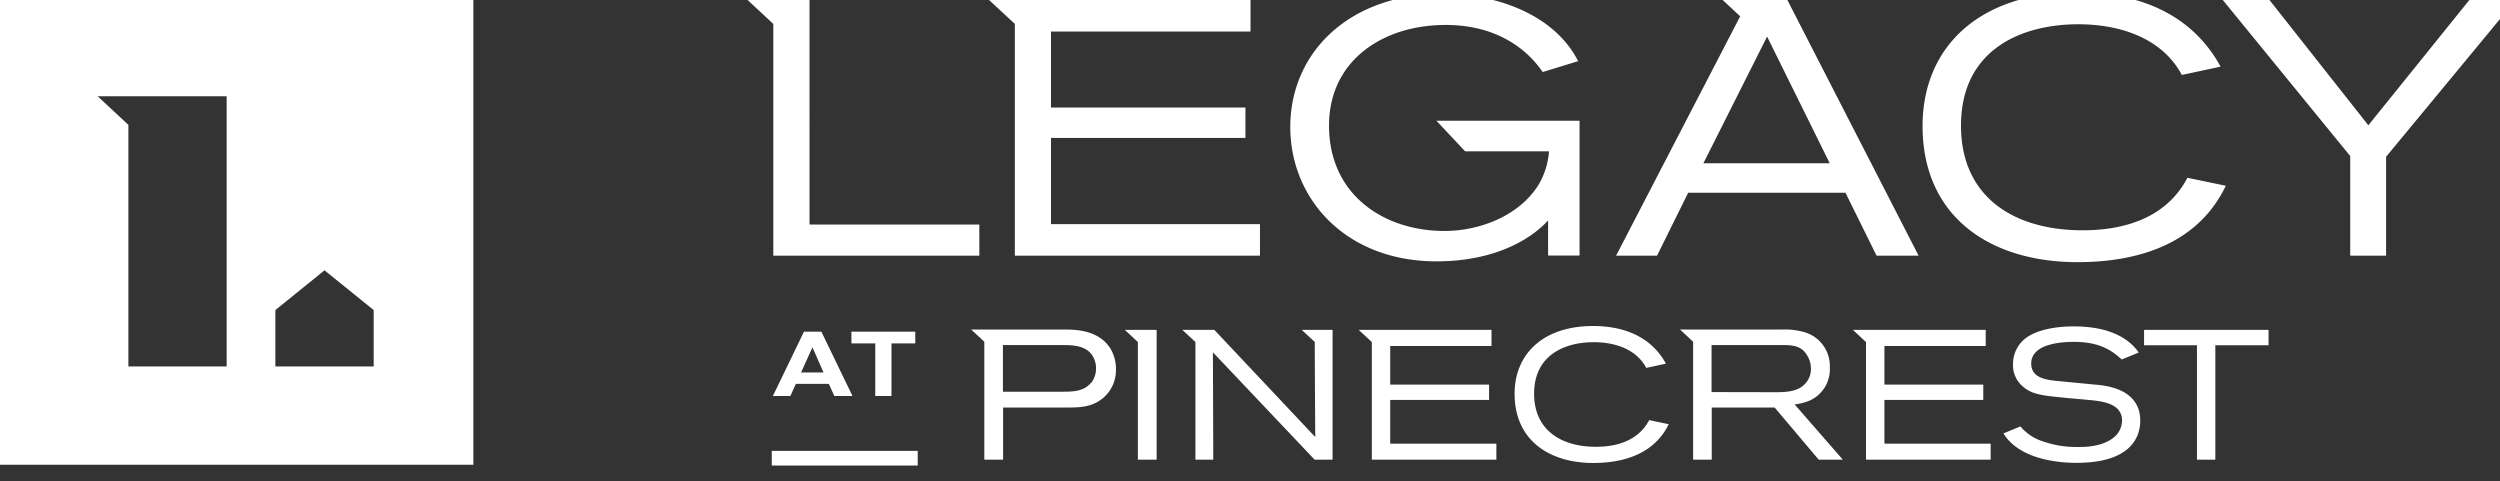 <?xml version="1.0" encoding="UTF-8"?> <svg xmlns="http://www.w3.org/2000/svg" id="Layer_1" data-name="Layer 1" viewBox="0 0 556.35 107.11" data-uw-styling-context="true"><rect x="0" y="0" width="556.35" height="107.11" fill="#333333" stroke="none"/><defs data-uw-styling-context="true"><style data-uw-styling-context="true">.cls-1{fill:#fff}</style></defs><path class="cls-1" data-uw-styling-context="true" d="M180.15 0H166.37l5.72 5.32v51.57h45.85v-6.93h-37.79V0zM233.89 30.7h43.27v-6.77h-43.27V7.01h44.4V0H220.11l5.73 5.32v51.57h54.55v-7.01h-46.5V30.7zM326.06 33.68h18.66a17.12 17.12 0 0 1-2.26 7.32c-4.27 7-13.13 10.4-21 10.4-13.45 0-25.7-8-25.7-23.45 0-14.5 12-22.4 25.95-22.4 11.44 0 18.21 5.48 21.59 10.48l7.9-2.42c-5.4-10.64-18.7-15-30.06-15-20.95 0-34 13.13-34 29.65 0 16 12.33 29.9 32.55 29.9 12.73 0 20.87-4.76 24.82-9.11v7.82h7v-30h-31.85ZM389.36 0h-6l3.9 3.63-27.61 53.26h9.11l6.93-14h35l6.92 14h9.35L397.76 0Zm-10.29 36.34 14.18-28.2 13.94 28.2ZM463.47 51.25c-15.23 0-27.07-7.34-27.07-23.29 0-17 13.53-22.56 26.1-22.56 9.19 0 18.62 3 23.05 11.28l8.62-1.85c-6.53-11.93-18.45-16.52-32-16.52-21.51 0-34.32 12-34.32 29.73 0 20.31 15.15 30.3 34.48 30.3 11.93 0 26.35-3.15 33-17l-8.54-1.78c-5.11 9.75-15.5 11.69-23.32 11.69ZM549.53 0l-22.48 27.88-22-27.88h-10.39l28.36 34.73v22.16H531v-22L559.85 0h-10.32zM185.67 88.12l-1.22-2.69h-7.34l-1.22 2.69H172l6.92-14.31h3.87l6.92 14.31Zm-4.87-10.83-2.53 5.6h5ZM198.39 76.42v11.7h-3.61v-11.7h-5.31v-2.61h14.21v2.61ZM171.75 100.33h32.48v3.27h-32.48zM305.29 102.29V73.41h26.63V77h-22.54v8.59h22V89h-22v9.74H333v3.56ZM371.35 94.4c-3.39 7-10.72 8.63-16.77 8.63-9.82 0-17.52-5.07-17.52-15.39 0-9 6.51-15.09 17.43-15.09 6.88 0 12.93 2.33 16.25 8.38l-4.38.94c-2.25-4.21-7-5.72-11.7-5.72-6.38 0-13.26 2.82-13.26 11.45 0 8.1 6 11.83 13.75 11.83 4 0 9.25-1 11.86-5.94ZM449.62 94.89a10.74 10.74 0 0 0 4.58 3.19 22.72 22.72 0 0 0 8.31 1.39c1.39 0 5.15 0 7.73-2a4.9 4.9 0 0 0 2-3.88c0-3.69-4.09-4.3-7.44-4.59l-4.42-.4c-5.65-.54-8.23-.74-10.35-2.71a6.13 6.13 0 0 1-2.05-4.82 7.2 7.2 0 0 1 4-6.55c1.72-.94 4.87-1.88 9.53-1.88 8.72 0 12.61 3.19 14.45 5.81l-3.8 1.55c-2.57-2.41-5.48-3.92-10.63-3.92-4.3 0-9.5.94-9.5 4.82 0 3.11 3 3.6 5.85 3.89l9 .86c5.9.57 9.41 3.19 9.41 7.94 0 4.38-2.9 9.41-14.15 9.41-6.55 0-13.38-1.76-16.29-6.55ZM493 76.84v25.45h-4.09V76.84h-11.77v-3.43h27.7v3.43ZM305.29 73.41h-2.92l2.92 2.71v-2.71zM415.26 102.29V73.41h26.64V77h-22.54v8.59h22V89h-22v9.74H443v3.56ZM415.26 73.41h-2.91l2.91 2.71v-2.71zM292.59 73.41h-2.9l2.9 2.69c0 6.3.11 21.16.11 21.16l-22.46-23.85h-7.12l2.91 2.7v26.18H270c0-2.13-.08-23.89-.08-23.89l22.63 23.89h4V73.41ZM246.89 77.24c-2.5-3.61-7.09-3.9-9.67-3.9h-21.08l2.91 2.71v26.24h4.18v-11.6h13.9c3 0 5.7 0 8.21-2a8.1 8.1 0 0 0 3-6.52 8.76 8.76 0 0 0-1.48-5m-4.06 8c-1.56 1.93-4 2-6.27 2h-13.34V76.79h12.92c2.33 0 5.12 0 6.76 2a5.39 5.39 0 0 1 0 6.39M253.22 73.41h-2.9l2.9 2.7v26.18h4.18V73.41h-4.18zM399.38 90a12.89 12.89 0 0 0 3.16-.78 7.62 7.62 0 0 0 4.67-7.42 7.85 7.85 0 0 0-6.11-8 15.23 15.23 0 0 0-4.59-.46h-22.63l2.91 2.71v26.24h4.14v-11.6h14l9.8 11.6h5.37Zm-18.49-2.75V76.79h15.91c2.25 0 4.18.2 5.41 2.38A5.43 5.43 0 0 1 403 82a4.7 4.7 0 0 1-1.07 3.15c-1.6 2-4.34 2.13-6.68 2.13ZM0-.45v103.87h105.34V-.45Zm50.44 82H28.57V27.78l-6.84-6.36h28.71Zm32.72 0H61.28V69l10.94-8.84L83.16 69Z"></path></svg> 